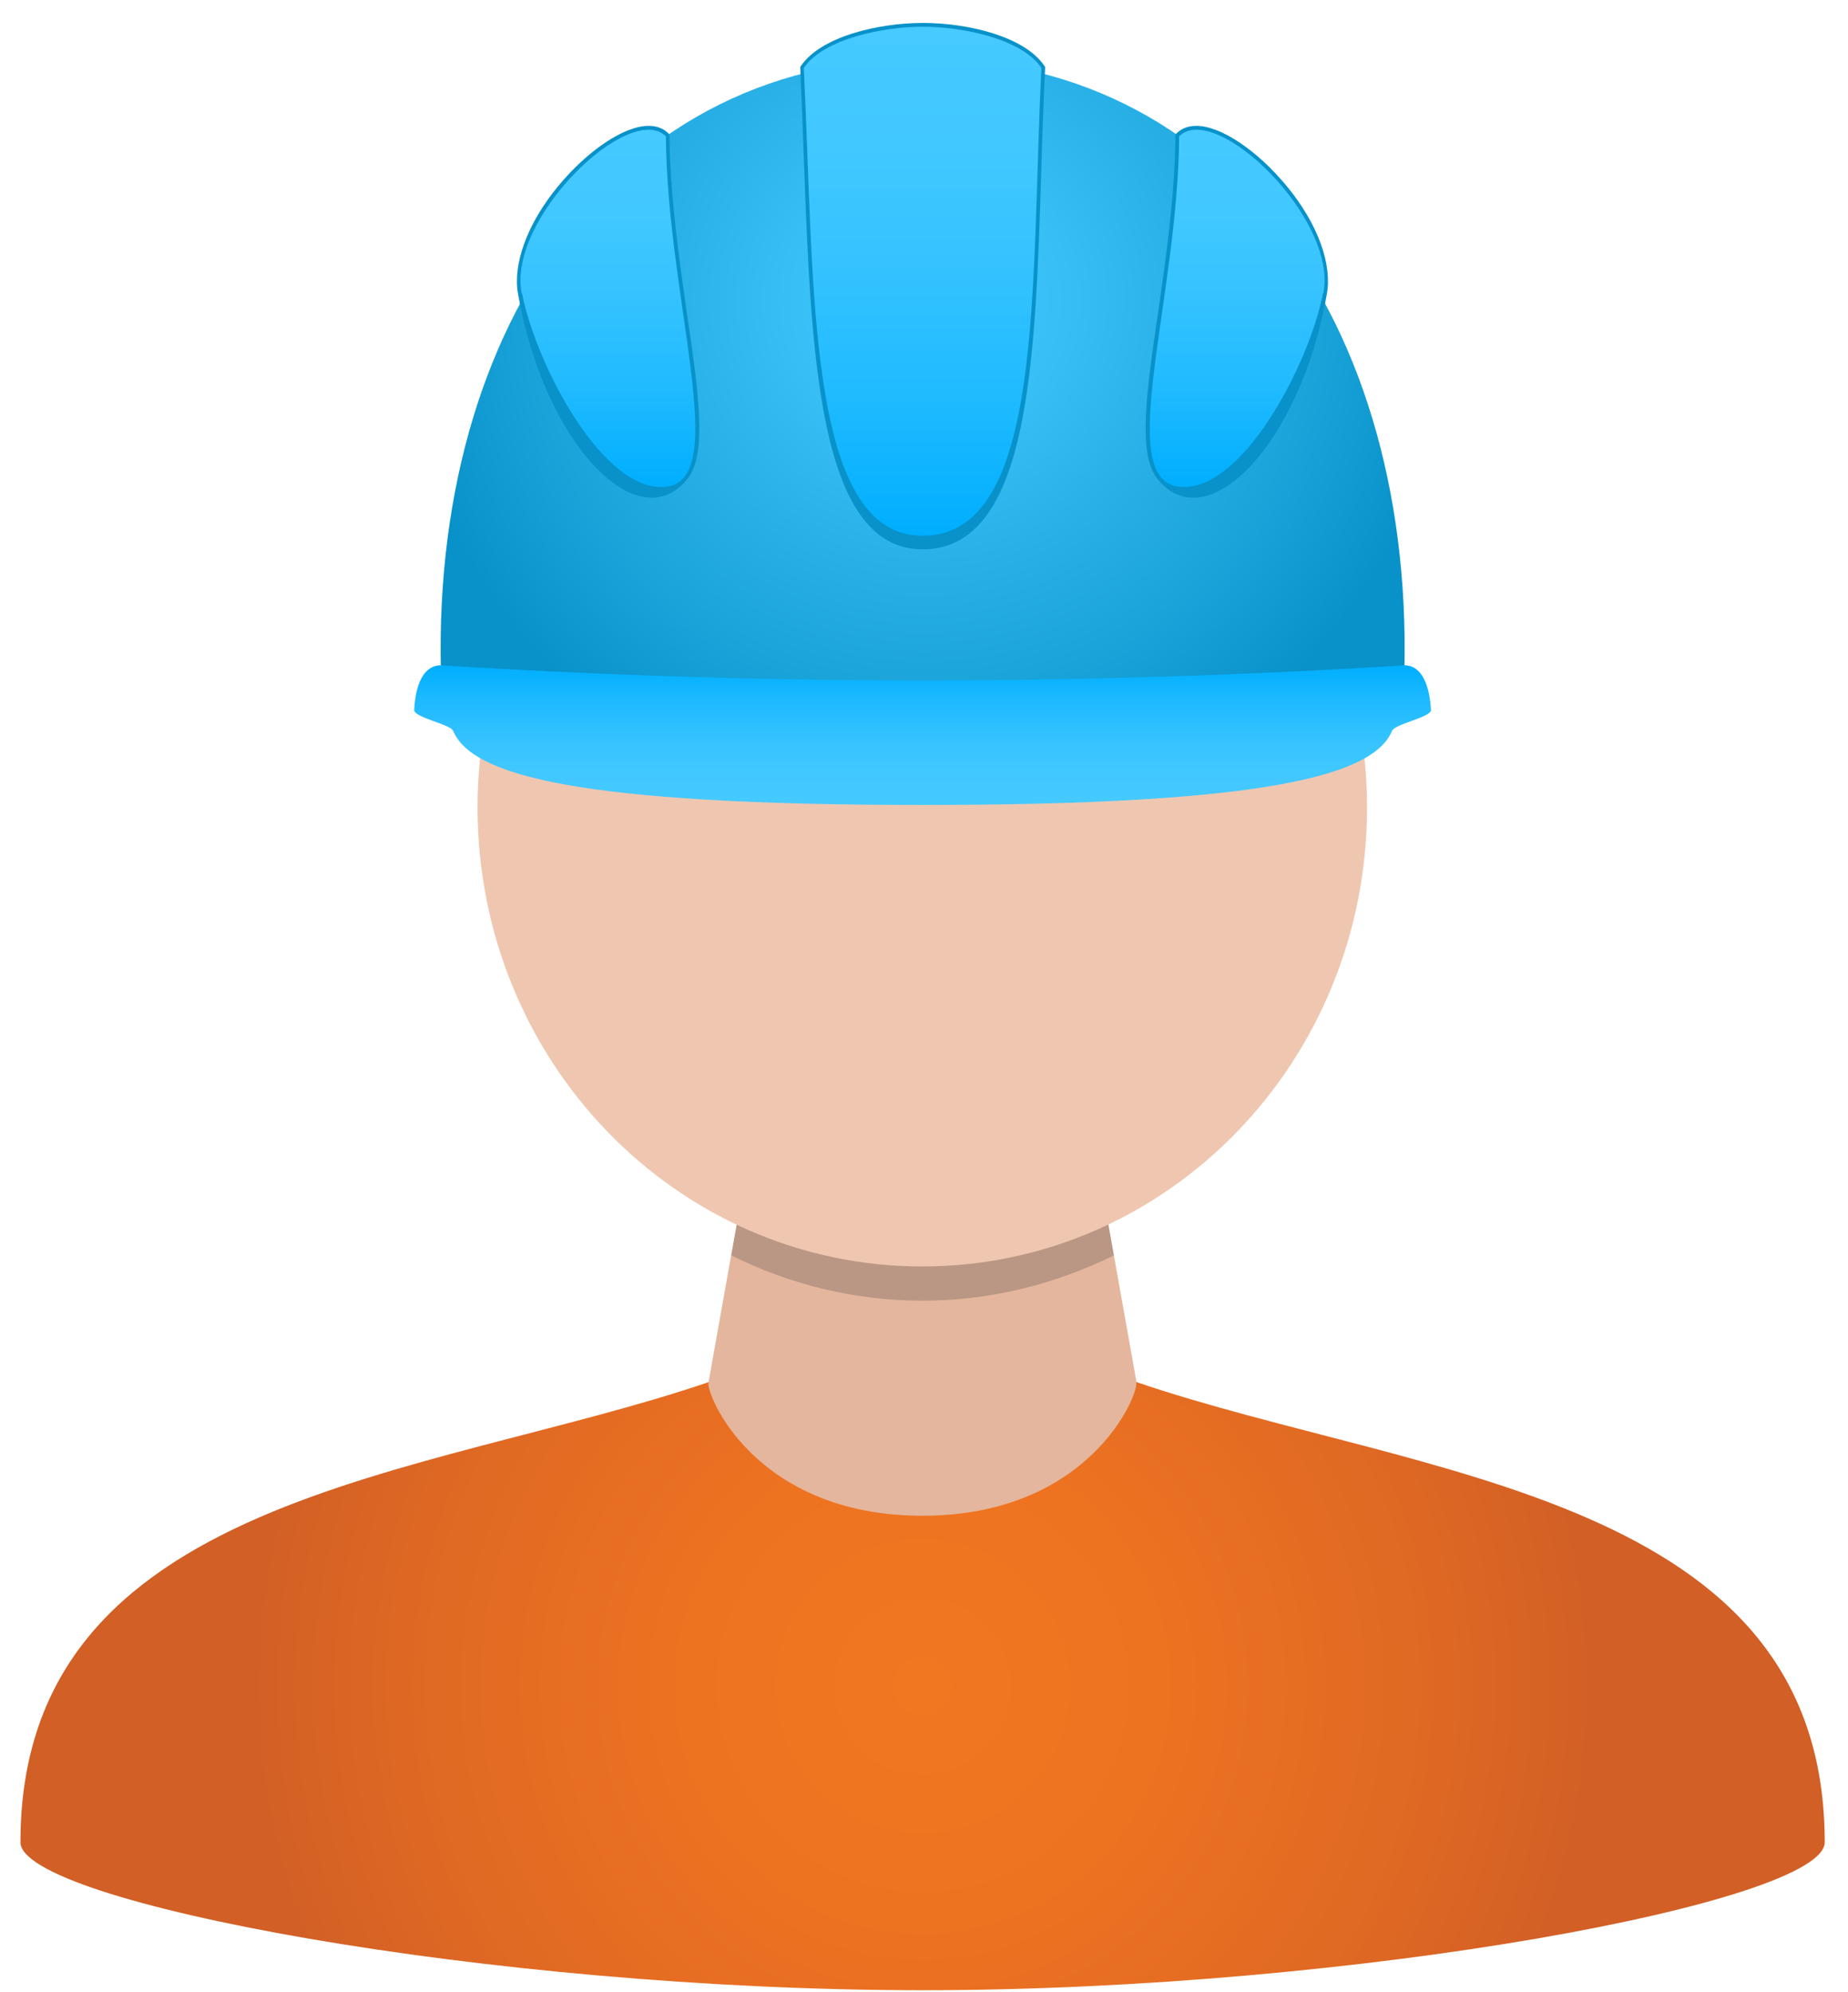 <svg width="77" height="83" viewBox="0 0 77 83" fill="none" xmlns="http://www.w3.org/2000/svg">
						<path d="M47.35 57.591L38.441 57.868L29.532 57.591C17.733 61.603 0.852 62.263 0.852 76.768C0.852 79.25 20.319 82.932 38.441 82.932C56.562 82.932 76.03 79.25 76.03 76.768C76.03 62.263 59.15 61.603 47.35 57.591Z" fill="url(#paint0_radial_475_4553)"/>
						<path d="M47.354 57.591L46.047 50.266H30.829L29.523 57.591C29.378 58.04 31.423 63.161 38.432 63.161C45.44 63.161 47.486 58.04 47.341 57.591H47.354Z" fill="#E4B69D"/>
						<g style="mix-blend-mode:multiply" opacity="0.43">
						<g style="mix-blend-mode:multiply" opacity="0.47">
						<path d="M38.441 50.266H30.838L30.469 52.311C32.884 53.513 35.577 54.199 38.441 54.199C41.305 54.199 43.997 53.499 46.413 52.311L46.043 50.252H38.441V50.266Z" fill="#131C25"/>
						</g>
						</g>
						<path d="M56.96 33.649C56.96 44.207 48.671 52.773 38.429 52.773C28.187 52.773 19.898 44.207 19.898 33.649C19.898 23.09 28.2 14.524 38.429 14.524C48.658 14.524 56.96 23.09 56.96 33.649Z" fill="#EFC7B0"/>
						<path d="M38.444 2.447C25.034 2.447 17.313 14.695 18.474 30.045C18.474 30.045 28.993 31.18 38.444 31.18C47.894 31.18 58.413 30.045 58.413 30.045C59.574 14.709 51.853 2.447 38.444 2.447Z" fill="url(#paint1_radial_475_4553)"/>
						<path d="M38.438 22.892C34.083 22.892 33.792 14.722 33.489 6.499C33.449 5.272 33.397 4.044 33.344 2.843V2.79L33.37 2.751C34.202 1.523 36.591 0.956 38.452 0.956C40.313 0.956 42.688 1.51 43.52 2.751L43.546 2.79V2.843C43.48 4.229 43.427 5.654 43.388 7.067C43.137 14.999 42.913 22.892 38.438 22.892Z" fill="#0892C9"/>
						<path d="M38.442 1.114C36.792 1.114 34.324 1.616 33.492 2.83C33.941 11.911 33.585 22.324 38.442 22.324C43.536 22.324 42.942 11.898 43.391 2.83C42.56 1.603 40.092 1.114 38.442 1.114Z" fill="url(#paint2_linear_475_4553)"/>
						<path d="M21.585 12.254C21.361 11.013 21.955 9.337 23.248 7.766C24.489 6.262 26.007 5.245 27.023 5.245C27.366 5.245 27.644 5.351 27.855 5.562L27.894 5.602V5.668C27.921 8.162 28.29 10.749 28.62 13.033C29.096 16.293 29.478 18.893 28.66 19.935C26.588 22.549 22.681 18.483 21.585 12.254Z" fill="#0892C9"/>
						<path d="M21.739 12.227C21.119 9.099 26.253 4.19 27.745 5.681C27.797 12.492 30.45 19.922 27.784 20.279C25.184 20.622 22.346 15.25 21.752 12.227H21.739Z" fill="url(#paint3_linear_475_4553)"/>
						<path d="M55.286 12.254C55.511 11.013 54.917 9.337 53.623 7.766C52.383 6.262 50.865 5.245 49.849 5.245C49.505 5.245 49.228 5.351 49.017 5.562L48.977 5.602V5.668C48.951 8.162 48.582 10.749 48.252 13.033C47.776 16.293 47.394 18.893 48.212 19.935C50.284 22.549 54.191 18.483 55.286 12.254Z" fill="#0892C9"/>
						<path d="M55.138 12.227C55.758 9.099 50.624 4.189 49.132 5.681C49.08 12.491 46.426 19.922 49.093 20.278C51.693 20.622 54.53 15.25 55.124 12.227H55.138Z" fill="url(#paint4_linear_475_4553)"/>
						<path d="M58.517 27.722C58.517 27.722 49.436 28.356 38.441 28.356C27.447 28.356 18.367 27.722 18.367 27.722C17.759 27.722 17.324 28.316 17.258 29.583C17.245 29.9 18.762 30.177 18.881 30.454C19.66 32.316 24.081 33.543 38.441 33.543C52.801 33.543 57.236 32.302 58.002 30.454C58.12 30.164 59.638 29.887 59.625 29.583C59.546 28.316 59.124 27.722 58.517 27.722Z" fill="url(#paint5_linear_475_4553)"/>
						<defs>
						<radialGradient id="paint0_radial_475_4553" cx="0" cy="0" r="1" gradientUnits="userSpaceOnUse" gradientTransform="translate(38.441 70.261) scale(28.047 28.047)">
						<stop stop-color="#F27721"/>
						<stop offset="0.35" stop-color="#ED7321"/>
						<stop offset="0.73" stop-color="#E06923"/>
						<stop offset="1" stop-color="#D25F25"/>
						</radialGradient>
						<radialGradient id="paint1_radial_475_4553" cx="0" cy="0" r="1" gradientUnits="userSpaceOnUse" gradientTransform="translate(38.575 12.465) scale(22.028)">
						<stop stop-color="#43C9FF"/>
						<stop offset="0.27" stop-color="#37BEF4"/>
						<stop offset="0.75" stop-color="#1AA3D9"/>
						<stop offset="1" stop-color="#0892C9"/>
						</radialGradient>
						<linearGradient id="paint2_linear_475_4553" x1="38.442" y1="22.324" x2="38.442" y2="1.114" gradientUnits="userSpaceOnUse">
						<stop stop-color="#00AEFF"/>
						<stop offset="0.26" stop-color="#1EBAFF"/>
						<stop offset="0.52" stop-color="#34C2FF"/>
						<stop offset="0.77" stop-color="#41C8FF"/>
						<stop offset="0.99" stop-color="#46CAFF"/>
						</linearGradient>
						<linearGradient id="paint3_linear_475_4553" x1="25.316" y1="20.292" x2="25.316" y2="5.404" gradientUnits="userSpaceOnUse">
						<stop stop-color="#00AEFF"/>
						<stop offset="0.26" stop-color="#1EBAFF"/>
						<stop offset="0.52" stop-color="#34C2FF"/>
						<stop offset="0.77" stop-color="#41C8FF"/>
						<stop offset="0.99" stop-color="#46CAFF"/>
						</linearGradient>
						<linearGradient id="paint4_linear_475_4553" x1="51.548" y1="20.291" x2="51.548" y2="5.404" gradientUnits="userSpaceOnUse">
						<stop stop-color="#00AEFF"/>
						<stop offset="0.26" stop-color="#1EBAFF"/>
						<stop offset="0.52" stop-color="#34C2FF"/>
						<stop offset="0.77" stop-color="#41C8FF"/>
						<stop offset="0.99" stop-color="#46CAFF"/>
						</linearGradient>
						<linearGradient id="paint5_linear_475_4553" x1="38.441" y1="33.556" x2="38.441" y2="27.722" gradientUnits="userSpaceOnUse">
						<stop stop-color="#46CAFF"/>
						<stop offset="0.23" stop-color="#41C8FF"/>
						<stop offset="0.48" stop-color="#34C2FF"/>
						<stop offset="0.74" stop-color="#1EBAFF"/>
						<stop offset="1" stop-color="#00AEFF"/>
						</linearGradient>
						</defs>
					</svg>